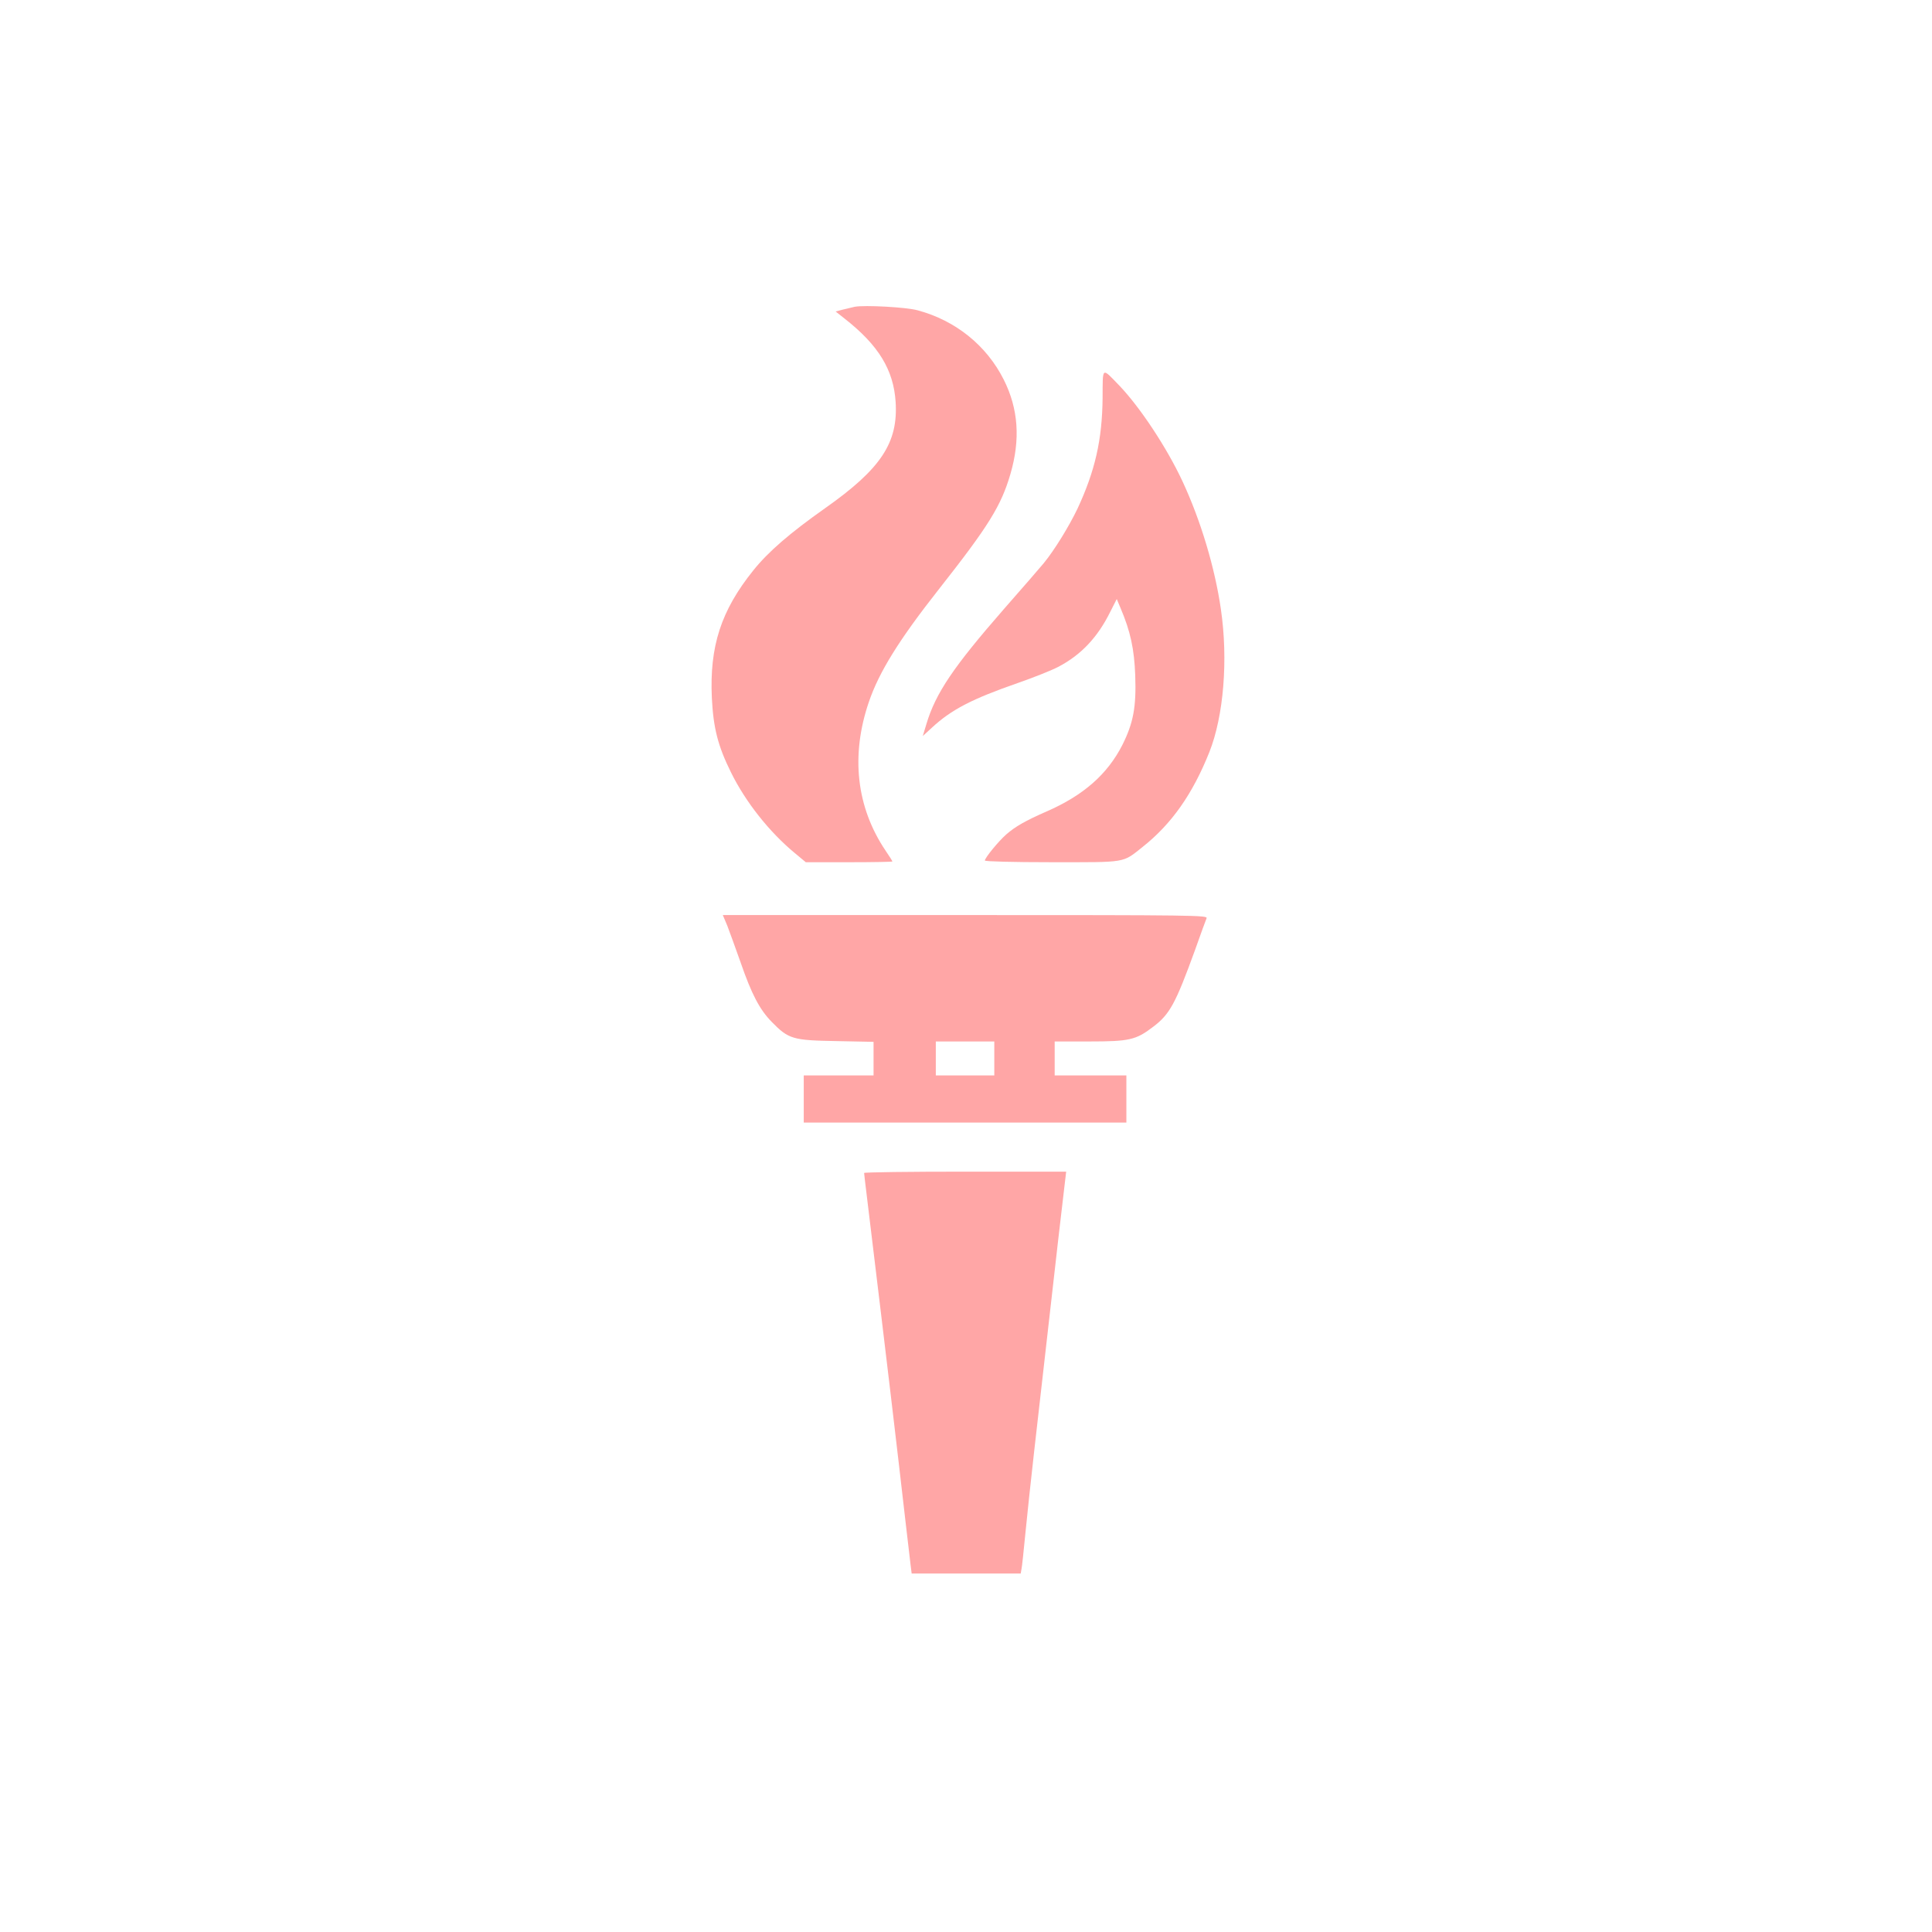 <?xml version="1.0" standalone="no"?>
<!DOCTYPE svg PUBLIC "-//W3C//DTD SVG 20010904//EN"
 "http://www.w3.org/TR/2001/REC-SVG-20010904/DTD/svg10.dtd">
<svg version="1.0" xmlns="http://www.w3.org/2000/svg"
 width="1024pt" height="1024pt" viewBox="0 0 1024 1024"
 preserveAspectRatio="xMidYMid meet">

<g transform="translate(0,1024) scale(0.1,-0.1)"
fill="#ffa6a6" stroke="none">
<path d="M4530 8614 c-14 -3 -42 -10 -63 -15 l-38 -10 48 -38 c180 -141 259
-272 270 -441 14 -217 -78 -355 -373 -563 -187 -132 -302 -231 -382 -331 -170
-212 -232 -401 -219 -676 8 -159 32 -254 102 -395 77 -156 202 -314 337 -426
l59 -49 230 0 c126 0 229 2 229 4 0 2 -16 28 -36 57 -155 230 -186 504 -89
788 54 159 160 330 372 599 263 334 329 441 378 608 54 184 43 347 -35 502
-91 181 -255 313 -455 367 -59 17 -283 29 -335 19z"/>
<path d="M5844 8132 c-2 -223 -40 -388 -133 -588 -45 -94 -123 -221 -179 -289
-13 -16 -108 -126 -211 -243 -268 -307 -362 -446 -411 -610 l-19 -63 47 43
c104 97 215 154 457 238 83 29 179 67 215 86 120 63 208 156 275 292 l34 67
21 -50 c51 -120 72 -215 77 -355 6 -167 -10 -252 -68 -368 -79 -155 -205 -267
-402 -353 -112 -49 -166 -80 -214 -122 -41 -36 -113 -124 -113 -138 0 -5 149
-9 355 -9 400 0 373 -5 481 81 154 122 265 280 354 503 76 192 100 490 61 757
-32 221 -107 471 -204 679 -82 176 -224 391 -334 506 -95 98 -88 103 -89 -64z"/>
<path d="M3855 5333 c12 -32 44 -119 70 -193 59 -171 102 -252 166 -317 89
-91 112 -97 342 -101 l197 -4 0 -89 0 -89 -185 0 -185 0 0 -125 0 -125 855 0
855 0 0 125 0 125 -190 0 -190 0 0 90 0 90 185 0 c210 0 246 8 336 77 89 67
119 122 223 408 29 83 57 158 61 168 7 16 -58 17 -1278 17 l-1286 0 24 -57z
m1415 -703 l0 -90 -155 0 -155 0 0 90 0 90 155 0 155 0 0 -90z"/>
<path d="M4580 4023 c0 -5 7 -62 15 -128 116 -957 157 -1306 205 -1725 11 -96
23 -196 26 -222 l6 -48 289 0 289 0 4 23 c3 12 12 99 21 192 9 94 30 287 46
430 44 384 95 835 129 1135 17 146 33 284 36 308 l5 42 -535 0 c-295 0 -536
-3 -536 -7z"/>
</g>
</svg>
